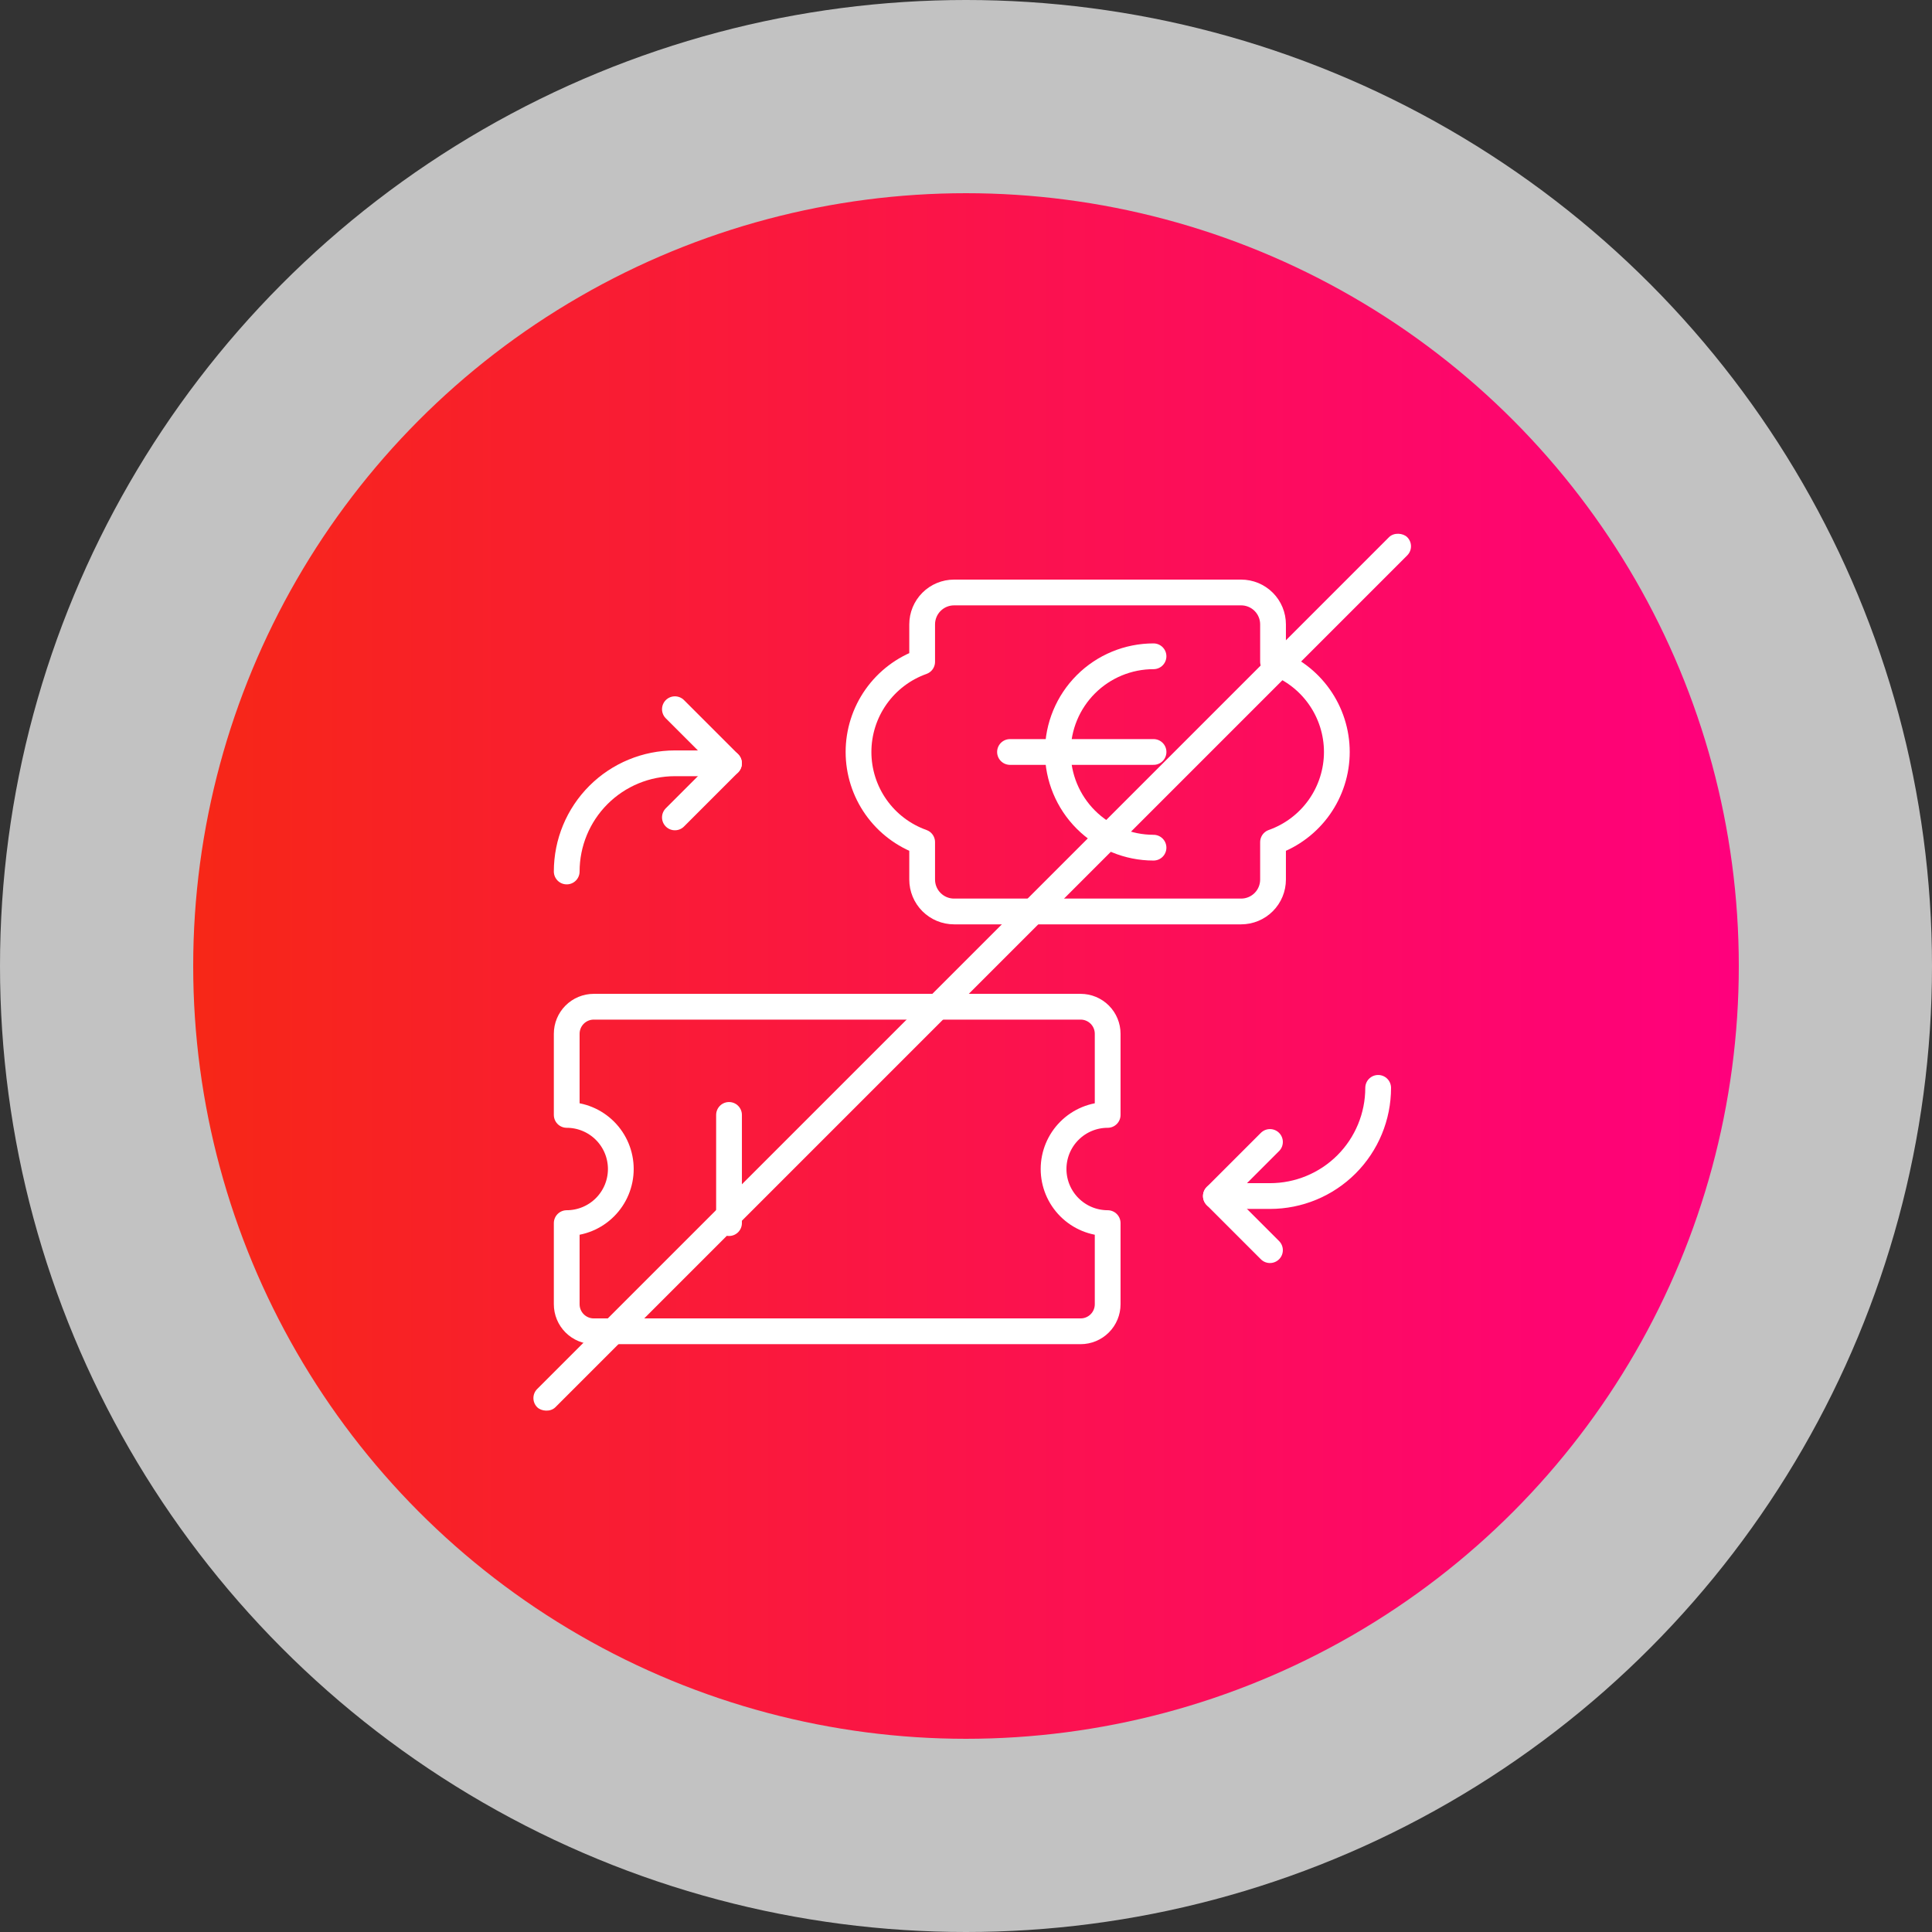 <svg width="150" height="150" viewBox="0 0 150 150" fill="none" xmlns="http://www.w3.org/2000/svg">
<rect x="0" y="0" width="150" height="150" fill="#333333" stroke="none"/>
<circle cx="75" cy="75" r="75" fill="white" fill-opacity="0.7"/>
<circle cx="75" cy="75" r="60" fill="url(#paint0_linear_2912_3629)"/>
<path d="M85.999 86.562V80.262C85.999 79.705 85.778 79.171 85.384 78.777C84.99 78.383 84.456 78.162 83.899 78.162H46.1C45.543 78.162 45.009 78.383 44.615 78.777C44.221 79.171 44 79.705 44 80.262V86.562C45.114 86.562 46.182 87.004 46.97 87.792C47.757 88.579 48.2 89.648 48.2 90.762C48.2 91.876 47.757 92.944 46.97 93.731C46.182 94.519 45.114 94.962 44 94.962V101.262C44 101.818 44.221 102.353 44.615 102.746C45.009 103.14 45.543 103.361 46.1 103.361H83.899C84.456 103.361 84.99 103.14 85.384 102.746C85.778 102.353 85.999 101.818 85.999 101.262V94.962C84.885 94.962 83.817 94.519 83.03 93.731C82.242 92.944 81.799 91.876 81.799 90.762C81.799 89.648 82.242 88.579 83.03 87.792C83.817 87.004 84.885 86.562 85.999 86.562Z" stroke="white" stroke-width="2" stroke-linecap="round" stroke-linejoin="round"/>
<path d="M56.601 86.562V94.962" stroke="white" stroke-width="2" stroke-linecap="round" stroke-linejoin="round"/>
<path d="M107 84.461C107 86.689 106.115 88.826 104.54 90.401C102.965 91.976 100.828 92.861 98.6 92.861H94.4" stroke="white" stroke-width="2" stroke-linecap="round" stroke-linejoin="round"/>
<path d="M44 67.663C44 65.435 44.885 63.299 46.46 61.723C48.035 60.148 50.172 59.263 52.4 59.263H56.6" stroke="white" stroke-width="2" stroke-linecap="round" stroke-linejoin="round"/>
<path d="M52.399 55.063L56.599 59.263L52.399 63.463" stroke="white" stroke-width="2" stroke-linecap="round" stroke-linejoin="round"/>
<path d="M98.6 88.662L94.4 92.862L98.6 97.062" stroke="white" stroke-width="2" stroke-linecap="round" stroke-linejoin="round"/>
<path d="M103.792 58.383C103.791 56.847 103.314 55.349 102.427 54.096C101.54 52.842 100.286 51.894 98.838 51.382V48.477C98.838 47.82 98.578 47.19 98.113 46.725C97.649 46.261 97.019 46 96.362 46H74.073C73.416 46 72.786 46.261 72.322 46.725C71.857 47.19 71.596 47.82 71.596 48.477V51.382C70.151 51.896 68.9 52.845 68.015 54.099C67.13 55.352 66.655 56.849 66.655 58.383C66.655 59.917 67.13 61.414 68.015 62.667C68.9 63.92 70.151 64.869 71.596 65.383V68.289C71.596 68.946 71.857 69.576 72.322 70.04C72.786 70.505 73.416 70.766 74.073 70.766H96.362C97.019 70.766 97.649 70.505 98.113 70.04C98.578 69.576 98.838 68.946 98.838 68.289V65.383C100.286 64.871 101.54 63.923 102.427 62.67C103.314 61.416 103.791 59.919 103.792 58.383Z" stroke="white" stroke-width="2" stroke-linecap="round" stroke-linejoin="round"/>
<path d="M89.559 65.813C87.588 65.813 85.698 65.03 84.305 63.637C82.912 62.244 82.129 60.354 82.129 58.383C82.129 56.413 82.912 54.523 84.305 53.13C85.698 51.736 87.588 50.954 89.559 50.954" stroke="white" stroke-width="2" stroke-linecap="round" stroke-linejoin="round"/>
<path d="M78.416 58.383H89.561" stroke="white" stroke-width="2" stroke-linecap="round" stroke-linejoin="round"/>
<rect x="41" y="108.549" width="95.529" height="2" rx="1" transform="rotate(-45 41 108.549)" fill="white"/>
<defs>
<linearGradient id="paint0_linear_2912_3629" x1="15" y1="75" x2="135" y2="75" gradientUnits="userSpaceOnUse">
<stop stop-color="#F72717"/>
<stop offset="1" stop-color="#FF007D"/>
</linearGradient>
</defs>
</svg>
